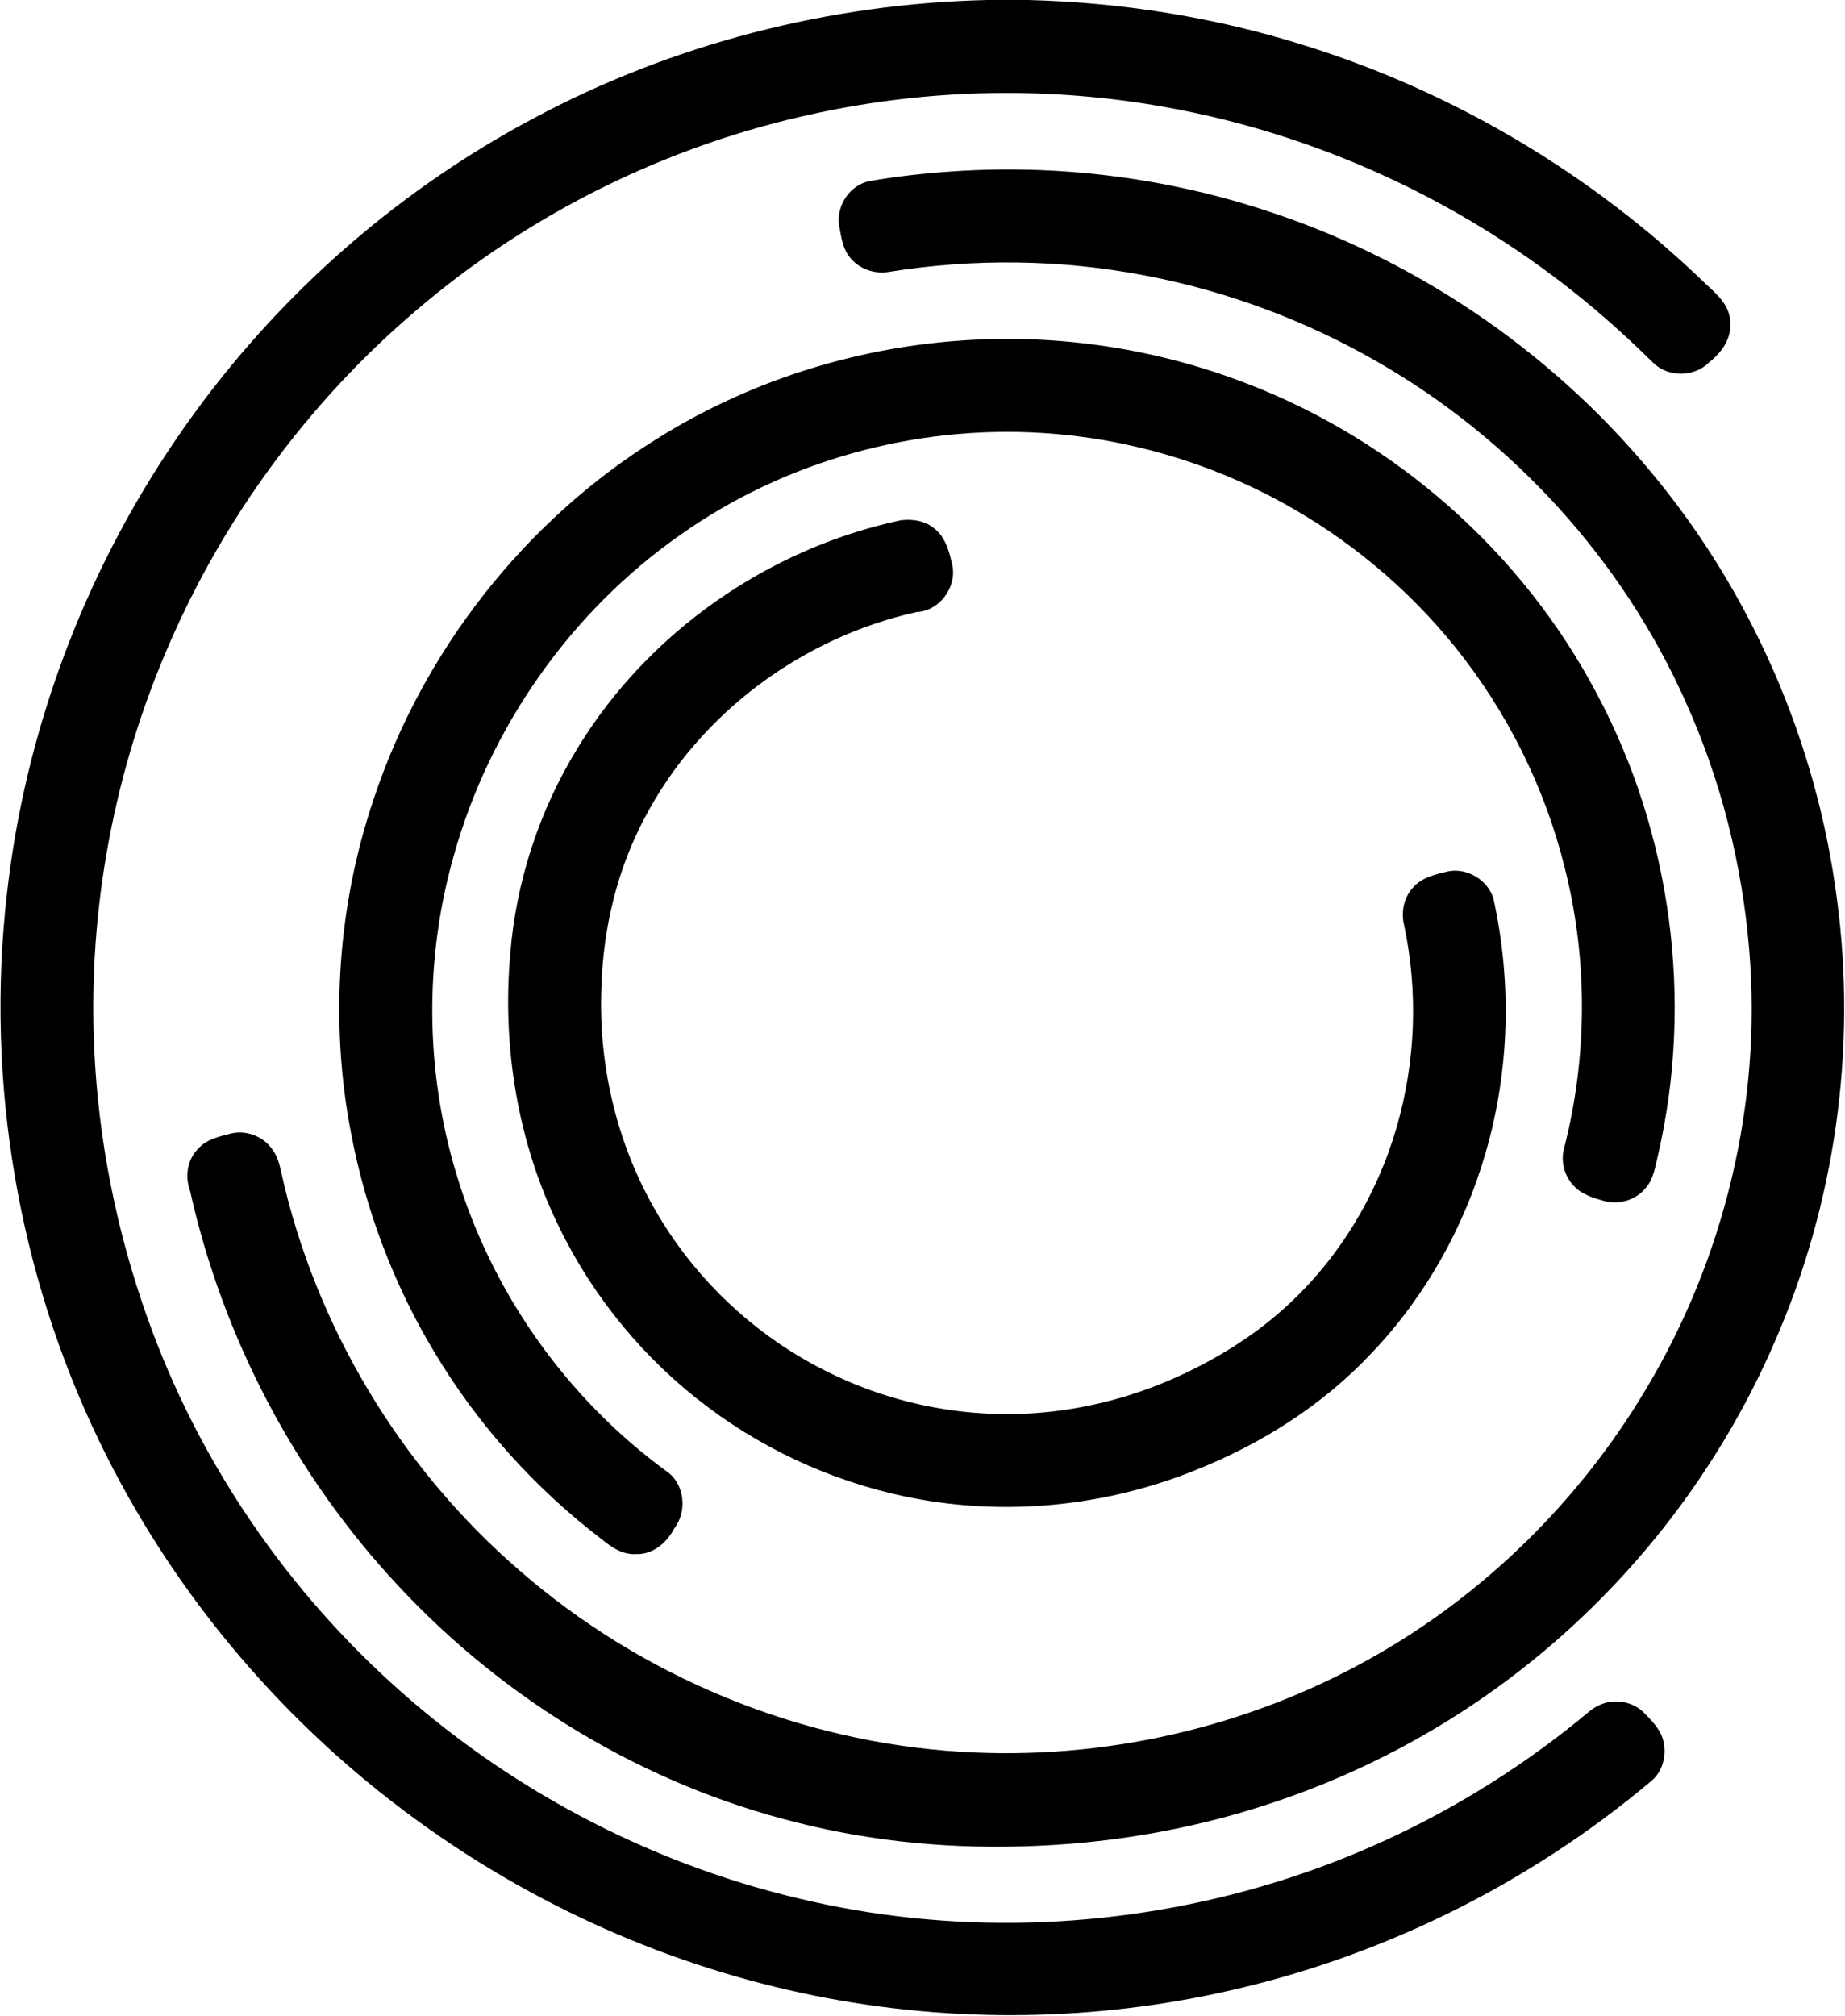 <svg version="1.2" xmlns="http://www.w3.org/2000/svg" viewBox="0 0 1470 1606" width="1470" height="1606">
	<title>newLogo-svg</title>
	<style>
		.s0 { fill: #000000 } 
	</style>
	<g id="#000000ff">
		<path id="Layer" class="s0" d="m786.4 0h32.8c74.5 1.9 148.8 13.7 220 36.1c119.6 37.2 230.1 103.1 320.1 190.3c8.7 8 18.9 16.9 19.2 29.7c1.5 13.2-6.7 24.7-16.6 32.4c-11.7 12-32.6 12.3-44.6 0.6c-20.1-19.8-41.1-38.8-63.3-56.4c-93.8-74.6-206-125.8-323.9-147.1c-92.5-16.9-188.3-15.2-280.2 4.7c-117.1 24.9-227.8 79.4-318.8 157.4c-84.4 71.9-151.9 163.3-196.1 265c-44 100.6-64.8 211.3-60 321c3.2 73.9 17.8 147.3 42.8 217c39.3 110.1 106.4 209.9 192.7 288.7c91.6 83.9 204.8 144.2 325.8 172.8c120.7 29 248.7 25.2 367.9-9.3c92.3-26.6 179-72.2 253.6-132.7c5.8-4.6 11.1-10.1 18.1-12.7c11.3-4.6 25.2-2 33.9 6.7c5.6 5.9 11.8 11.8 14.6 19.6c4.1 11.8 1.3 26.2-8.3 34.5c-98.5 83-217.4 141.6-343.2 168.8c-109.8 24-224.6 24.1-334.5 0.3c-114.3-24.6-223-74.7-316.4-145c-102.5-76.8-186.7-178.2-242.5-293.6c-65.3-134.6-91-287.9-74-436.5c14.4-129.2 61.2-254.6 134.5-362c72.5-106.7 171.1-195.5 285-256c110.8-59.3 235.8-91.4 361.4-94.3zm-25.9 136.4c82.1-5.4 165.3 4.8 243.7 29.9c120.9 38.3 230.3 112.1 311.3 209.8c80.2 96.1 131.9 215.4 148 339.5c16.2 119.8-1.4 243.8-50 354.4c-38 87.4-95.1 166.4-166 230.1c-65.9 59.4-143.9 105.2-227.8 133.9c-62.3 21.5-127.8 33.5-193.6 36.3c-64.5 2.9-129.4-2.8-192-18.8c-121-30.2-232.1-97.3-317-188.6c-81.9-87.6-139.6-197.4-165.7-314.5c-4.2-11.3-2.2-24.9 6.6-33.5c6.5-7.4 16.4-9.5 25.5-11.9c11.9-3.1 25.4 1.7 32.8 11.6c4.4 5.5 6.4 12.5 7.8 19.3c27.2 122.5 95 235.3 190 317.2c97.5 84.8 223.1 136.6 352.1 144.3c112.4 6.9 226.7-19 325-74c90.4-50.4 166.8-125.3 219.8-214.2c62.9-104.5 92.9-228.8 82.7-350.4c-5.6-68.3-22.6-135.7-50.8-198.1c-50.5-113-137.9-208.7-245.1-270.3c-57.2-33-119.9-56.4-184.7-68.8c-67.5-13.1-137.2-13.9-205-3c-11.6 2-24.4-2.6-31.5-12.3c-5.5-7.2-6.5-16.5-8.1-25.1c-2.2-15.7 8.9-32.2 24.6-35c22.3-3.9 44.8-6.3 67.4-7.8zm3.3 135c77.9-5.8 157 6 229.8 34.2c118.4 45.4 219.4 134.5 278.6 246.9c59.4 111.2 77.2 243.9 49 366.8c-2.4 9.4-3.4 19.8-10.3 27.3c-7.7 9.3-20.9 13.3-32.6 10.1c-7.8-2.3-16.1-4.5-22.3-10.1c-8.9-7.7-13-20.6-9.8-32c18.7-72.9 19-150.4 0.5-223.4c-15.9-64.1-46-124.5-87.4-175.9c-37.7-46.8-84.8-86-137.5-114.9c-58.5-32.1-124.2-51.3-190.9-55.5c-101.8-6.5-205.8 22.2-289.2 81.4c-87 61-151.6 153-180.2 255.4c-23.5 82.6-22.8 171.8 2.3 254c28.2 94.1 87.9 178.2 167.2 236.2c14.6 9.9 16.8 32.1 6.1 45.7c-5.8 11.3-17 20.8-30.3 20.3c-10.4 0.7-19.4-5.2-27.1-11.6c-53.4-40.7-99.2-91.6-133.7-149.4c-32-53.2-54.4-112.2-66.1-173.2c-17.3-88.7-11.1-181.8 17.9-267.4c39.1-117.7 120.1-221.2 225.5-286.7c72.1-45.3 155.6-72 240.5-78.2zm-46 143c9.1-1.1 19 0.3 26.3 6.3c9.4 7.1 12.4 19.2 14.8 30.2c3.2 17.3-10.7 35.9-28.5 36.6c-91 20.1-173 80.6-216.5 163.5c-22.1 41.4-33.3 88.1-34.7 134.9c-2.8 65.4 13.8 131.8 48.5 187.4c31.9 51.4 78.5 93.5 132.8 120c57.8 28.6 124.3 39.2 188.1 29.7c34.4-5 67.9-15.6 99-30.8c28.1-13.7 54.7-30.8 77.7-52c41.5-37.9 71.6-87.8 87.3-141.7c15.3-52.4 17.5-108.7 6-162.1c-2.4-10.3 0-21.7 7.3-29.5c7-8.1 17.8-10.4 27.7-12.8c15.1-3.1 31.5 6.6 36.2 21.3c14.8 66.7 13 137.1-6.1 202.7c-17 59.2-48 114.6-90.5 159.3c-39.1 41.8-88.5 73-141.6 94c-68.6 27.5-144.8 35.9-217.6 23.1c-61.6-10.8-120.6-36.4-170.6-74.1c-49.9-37.5-90.7-86.9-118-143.1c-32.8-66.9-45.4-143.1-38.9-217.1c4.6-58.1 23.3-114.9 53.8-164.5c56.3-92.3 152-158.9 257.5-181.3z" />
	</g>
</svg>
